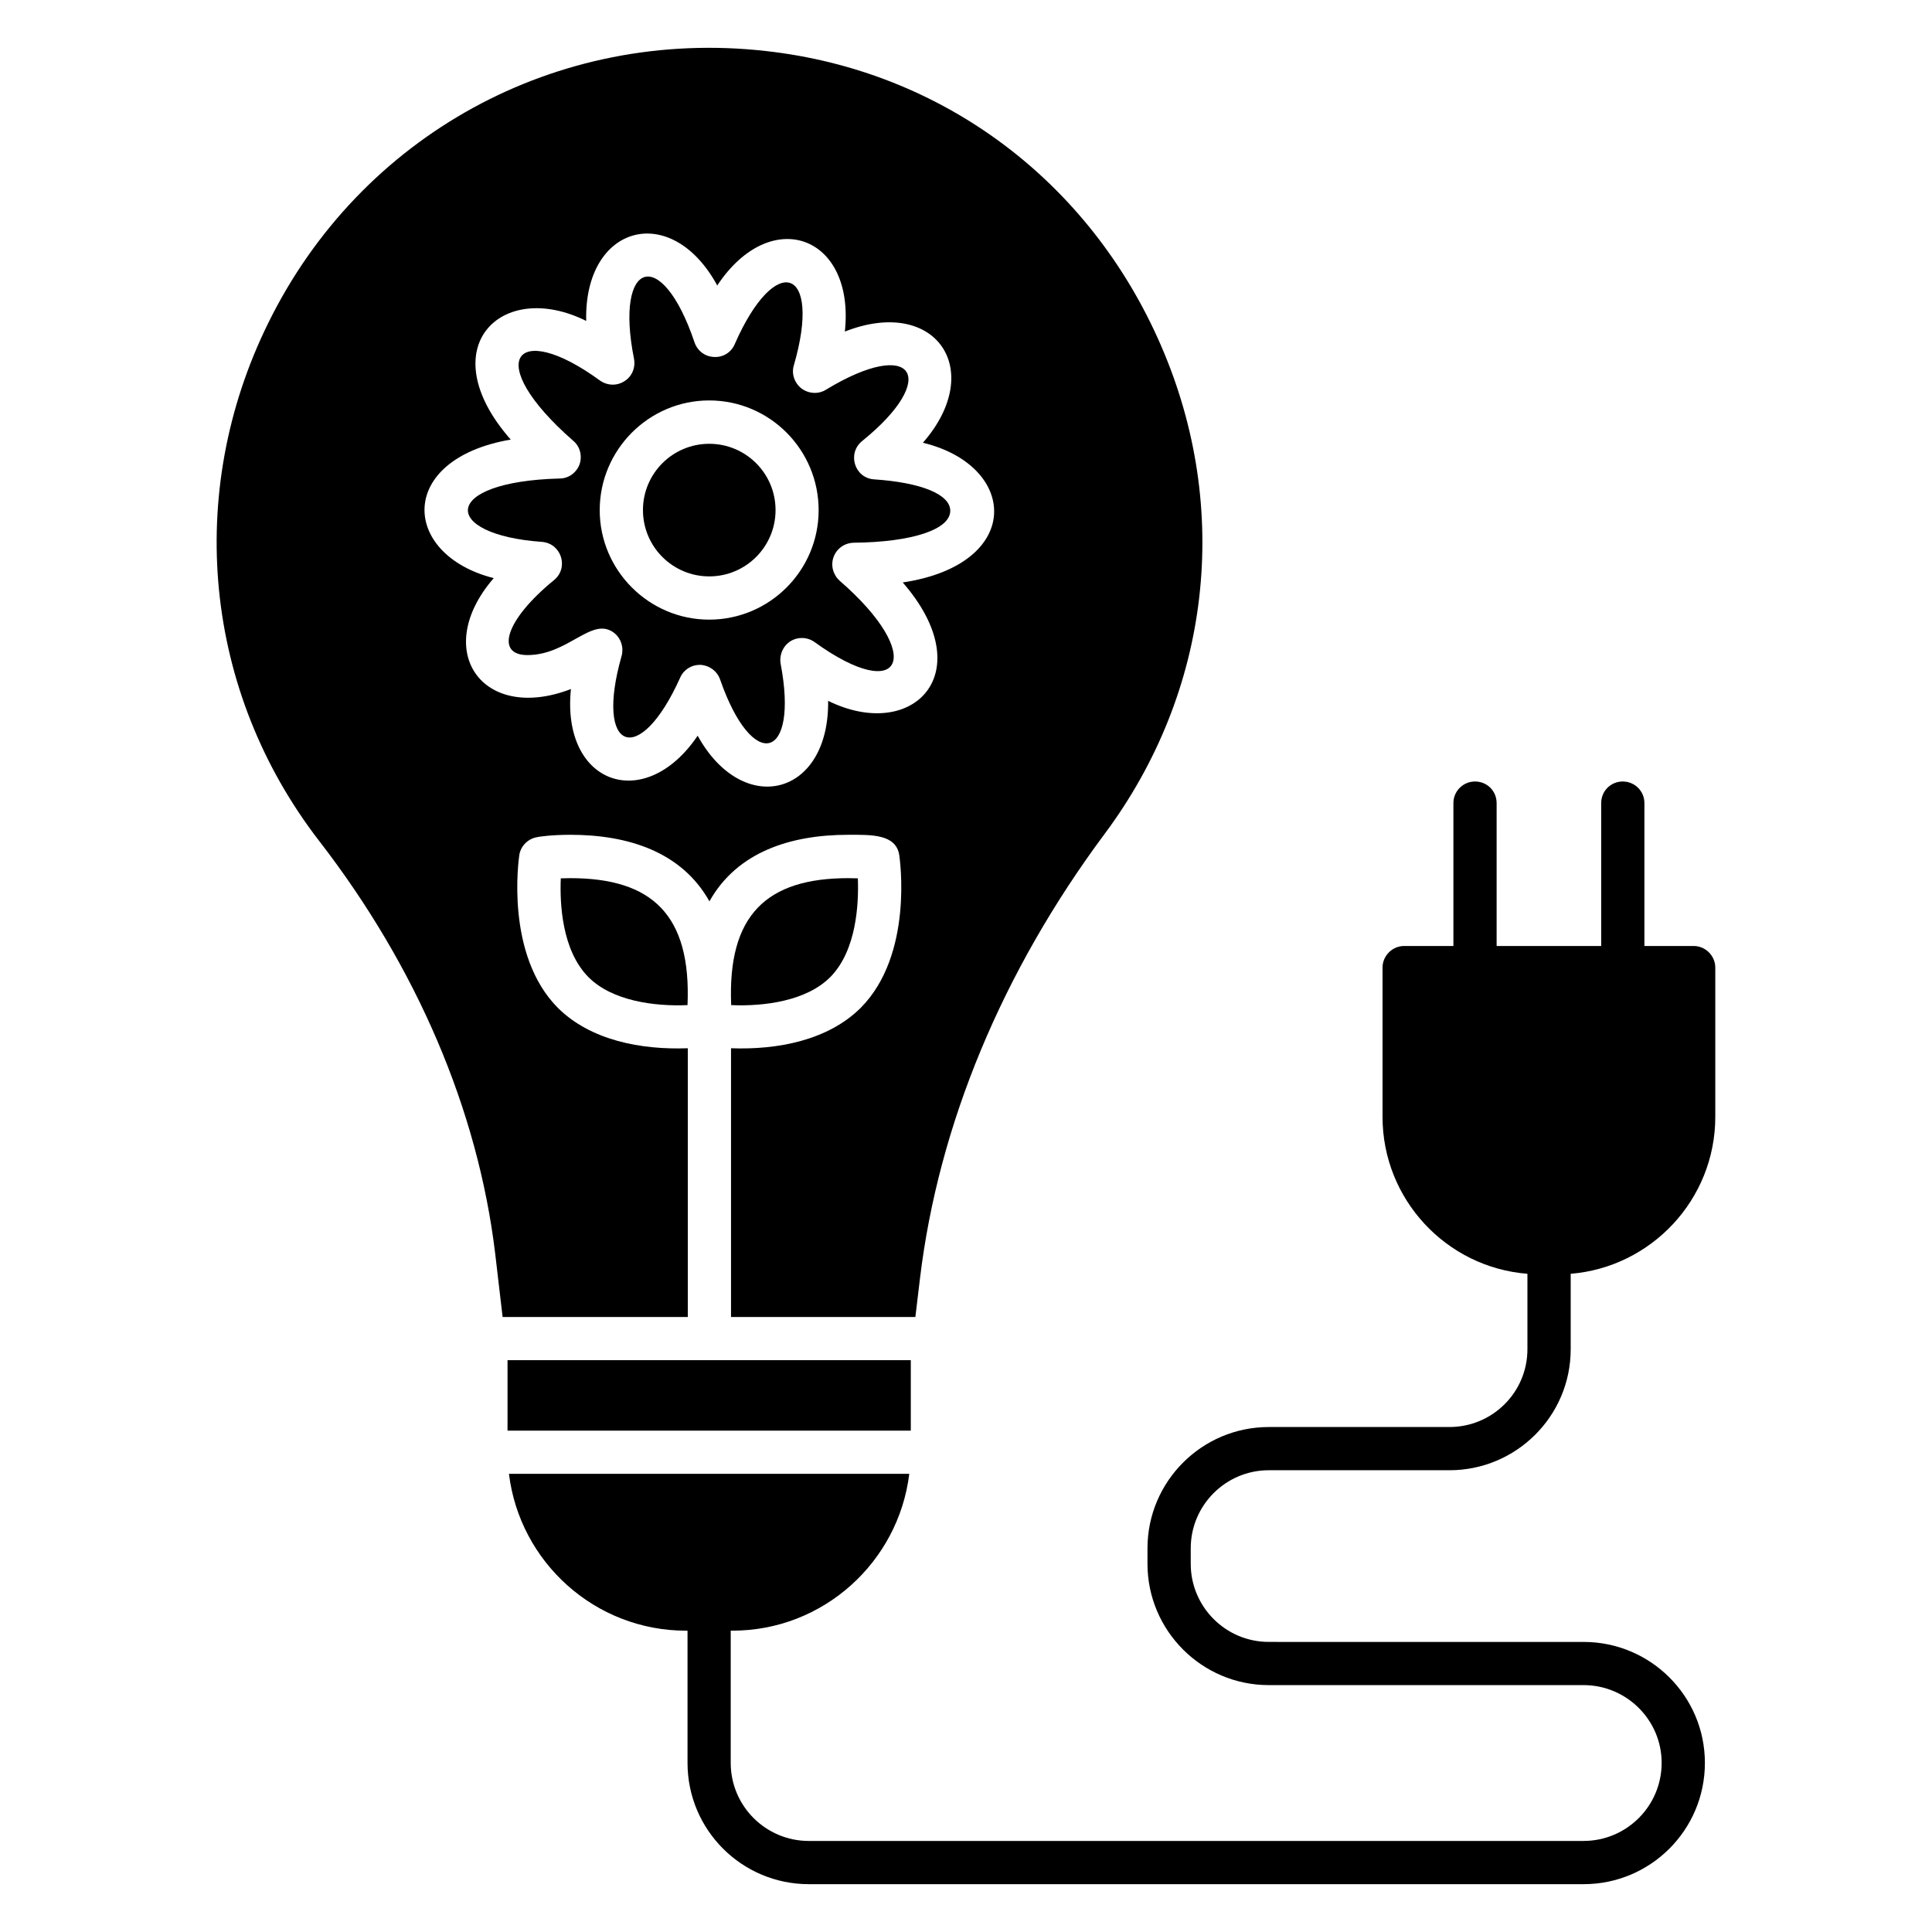 <?xml version="1.0" encoding="UTF-8"?>
<!-- Uploaded to: SVG Repo, www.svgrepo.com, Generator: SVG Repo Mixer Tools -->
<svg fill="#000000" width="800px" height="800px" version="1.1" viewBox="144 144 512 512" xmlns="http://www.w3.org/2000/svg">
 <g>
  <path d="m278.5 504.46h106.87v18.676h-106.87z"/>
  <path d="m480.25 533.63h47.863c17.711 0 32.137-14.352 32.137-32.062v-20c21.375-1.754 38.32-19.695 38.32-41.602v-39.543c0-3.129-2.594-5.727-5.727-5.727h-13.055v-37.863c0-3.207-2.594-5.727-5.727-5.727-3.207 0-5.727 2.519-5.727 5.727v37.863h-27.711v-37.863c0-3.207-2.519-5.727-5.727-5.727-3.129 0-5.727 2.519-5.727 5.727v37.863h-13.055c-3.129 0-5.727 2.594-5.727 5.727v39.543c0 21.906 16.945 39.922 38.398 41.602v20c0 11.375-9.238 20.609-20.688 20.609h-47.863c-17.711 0-32.137 14.426-32.137 32.137v4.121c0 17.711 14.426 32.137 32.137 32.137h83.434c11.375 0 20.688 9.234 20.688 20.609 0 11.449-9.312 20.688-20.688 20.688l-205.33 0.004c-11.375 0-20.688-9.238-20.688-20.688v-35.039h0.457c24.082 0 44.008-18.176 46.863-41.566l-106.09 0.004c2.856 23.391 22.789 41.566 46.941 41.566h0.383v35.039c0 17.785 14.426 32.137 32.137 32.137h205.34c17.711 0 32.137-14.352 32.137-32.137 0-17.711-14.426-32.059-32.137-32.059l-83.434-0.004c-11.449 0-20.688-9.312-20.688-20.688v-4.121c0-11.375 9.238-20.688 20.688-20.688z"/>
  <path d="m295.16 376.72c-0.918 0-1.766 0.02-2.543 0.051-0.285 6.629 0.262 19.102 7.371 26.219 6.258 6.258 17.402 7.758 26.211 7.375 1.027-23.957-9.457-33.645-31.039-33.645z"/>
  <path d="m363.98 402.99c7.051-7.059 7.617-19.574 7.359-26.219-0.77-0.035-1.617-0.051-2.527-0.051-21.578 0-32.066 9.684-31.039 33.645 8.805 0.383 19.949-1.117 26.207-7.375z"/>
  <path d="m349.53 279.18c0 9.703-7.867 17.57-17.57 17.57s-17.57-7.867-17.57-17.57c0-9.707 7.867-17.57 17.57-17.57s17.57 7.863 17.57 17.57"/>
  <path d="m451.63 235.46c-18.93-43.586-58.016-72.746-104.66-77.938-55.496-6.258-107.48 22.367-131.91 72.137-22.215 45.113-17.023 97.633 13.512 137.18 25.953 33.586 42.059 71.371 46.641 109.23l1.984 16.945h49.082v-71.219c-12.367 0.457-25.727-2.062-34.426-10.688-14.047-14.121-10.383-39.391-10.23-40.535 0.383-2.441 2.367-4.352 4.809-4.734 0.152-0.078 3.664-0.609 8.703-0.609 15.191 0 29.465 4.426 36.871 17.633 7.406-13.207 21.68-17.633 36.793-17.633 6.106 0 12.594-0.23 13.512 5.344 0.152 1.145 3.816 26.41-10.23 40.535-8.703 8.625-22.059 11.145-34.352 10.688v71.219h48.855l1.223-10.23c4.887-40.688 21.832-81.375 48.93-117.79 28.168-37.785 33.742-86.258 14.887-129.54zm-68.395 62.898c20.84 23.969 2.746 42.441-19.77 31.375 0.305 25.266-22.52 31.066-34.578 9.238-14.047 20.762-36.184 12.902-33.586-12.367-23.586 9.082-37.023-10.305-20.457-29.391-24.578-6.258-25.801-31.527 4.504-36.719-21.297-24.199-2.594-42.672 20-31.449-0.609-25.496 22.52-31.832 34.73-9.391 14.199-21.449 36.562-13.281 33.816 12.215 24.047-9.465 37.555 10.152 20.688 29.465 25.34 6.109 26.711 32.215-5.348 37.023z"/>
  <path d="m370.18 287.83c15.574-0.152 25.648-3.512 25.648-8.473 0-4.352-7.711-7.481-20.152-8.32-5.191-0.305-7.25-6.871-3.207-10.152 20.688-16.719 13.738-27.785-9.617-13.586-1.984 1.223-4.582 1.07-6.488-0.383-1.832-1.449-2.672-3.894-1.984-6.106 7.559-26.031-4.887-30.23-15.648-5.648-0.914 2.215-3.129 3.586-5.496 3.434-2.367-0.074-4.426-1.602-5.191-3.894-8.703-25.801-21.223-21.754-16.031 4.352 0.457 2.367-0.535 4.734-2.519 5.953-1.984 1.297-4.504 1.223-6.488-0.152-22.441-16.41-31.375-5.266-7.098 15.953 1.832 1.527 2.441 4.047 1.68 6.258-0.84 2.215-2.898 3.742-5.266 3.742-31.754 0.84-31.449 14.887-4.734 16.793 5.191 0.383 7.25 6.871 3.207 10.152-12.977 10.609-15.574 19.848-7.023 19.848 10.918 0 17.098-10.383 22.977-5.879 1.832 1.449 2.594 3.816 1.984 6.106-7.25 25.418 4.734 29.77 15.496 5.801 0.914-2.137 2.977-3.434 5.191-3.434h0.23c2.367 0.152 4.426 1.68 5.191 3.894 8.625 24.809 20.918 21.375 16.031-4.199-0.383-2.367 0.609-4.656 2.594-5.953 1.984-1.223 4.504-1.145 6.414 0.23 23.359 16.871 29.465 3.512 6.641-16.258-1.754-1.602-2.441-4.047-1.602-6.336 0.836-2.215 2.894-3.668 5.262-3.742zm-38.242 20.379c-15.953 0-29.008-13.055-29.008-29.008 0-16.031 13.055-29.082 29.008-29.082 16.031 0 29.008 13.055 29.008 29.082 0 15.957-12.977 29.008-29.008 29.008z"/>
 </g>
</svg>